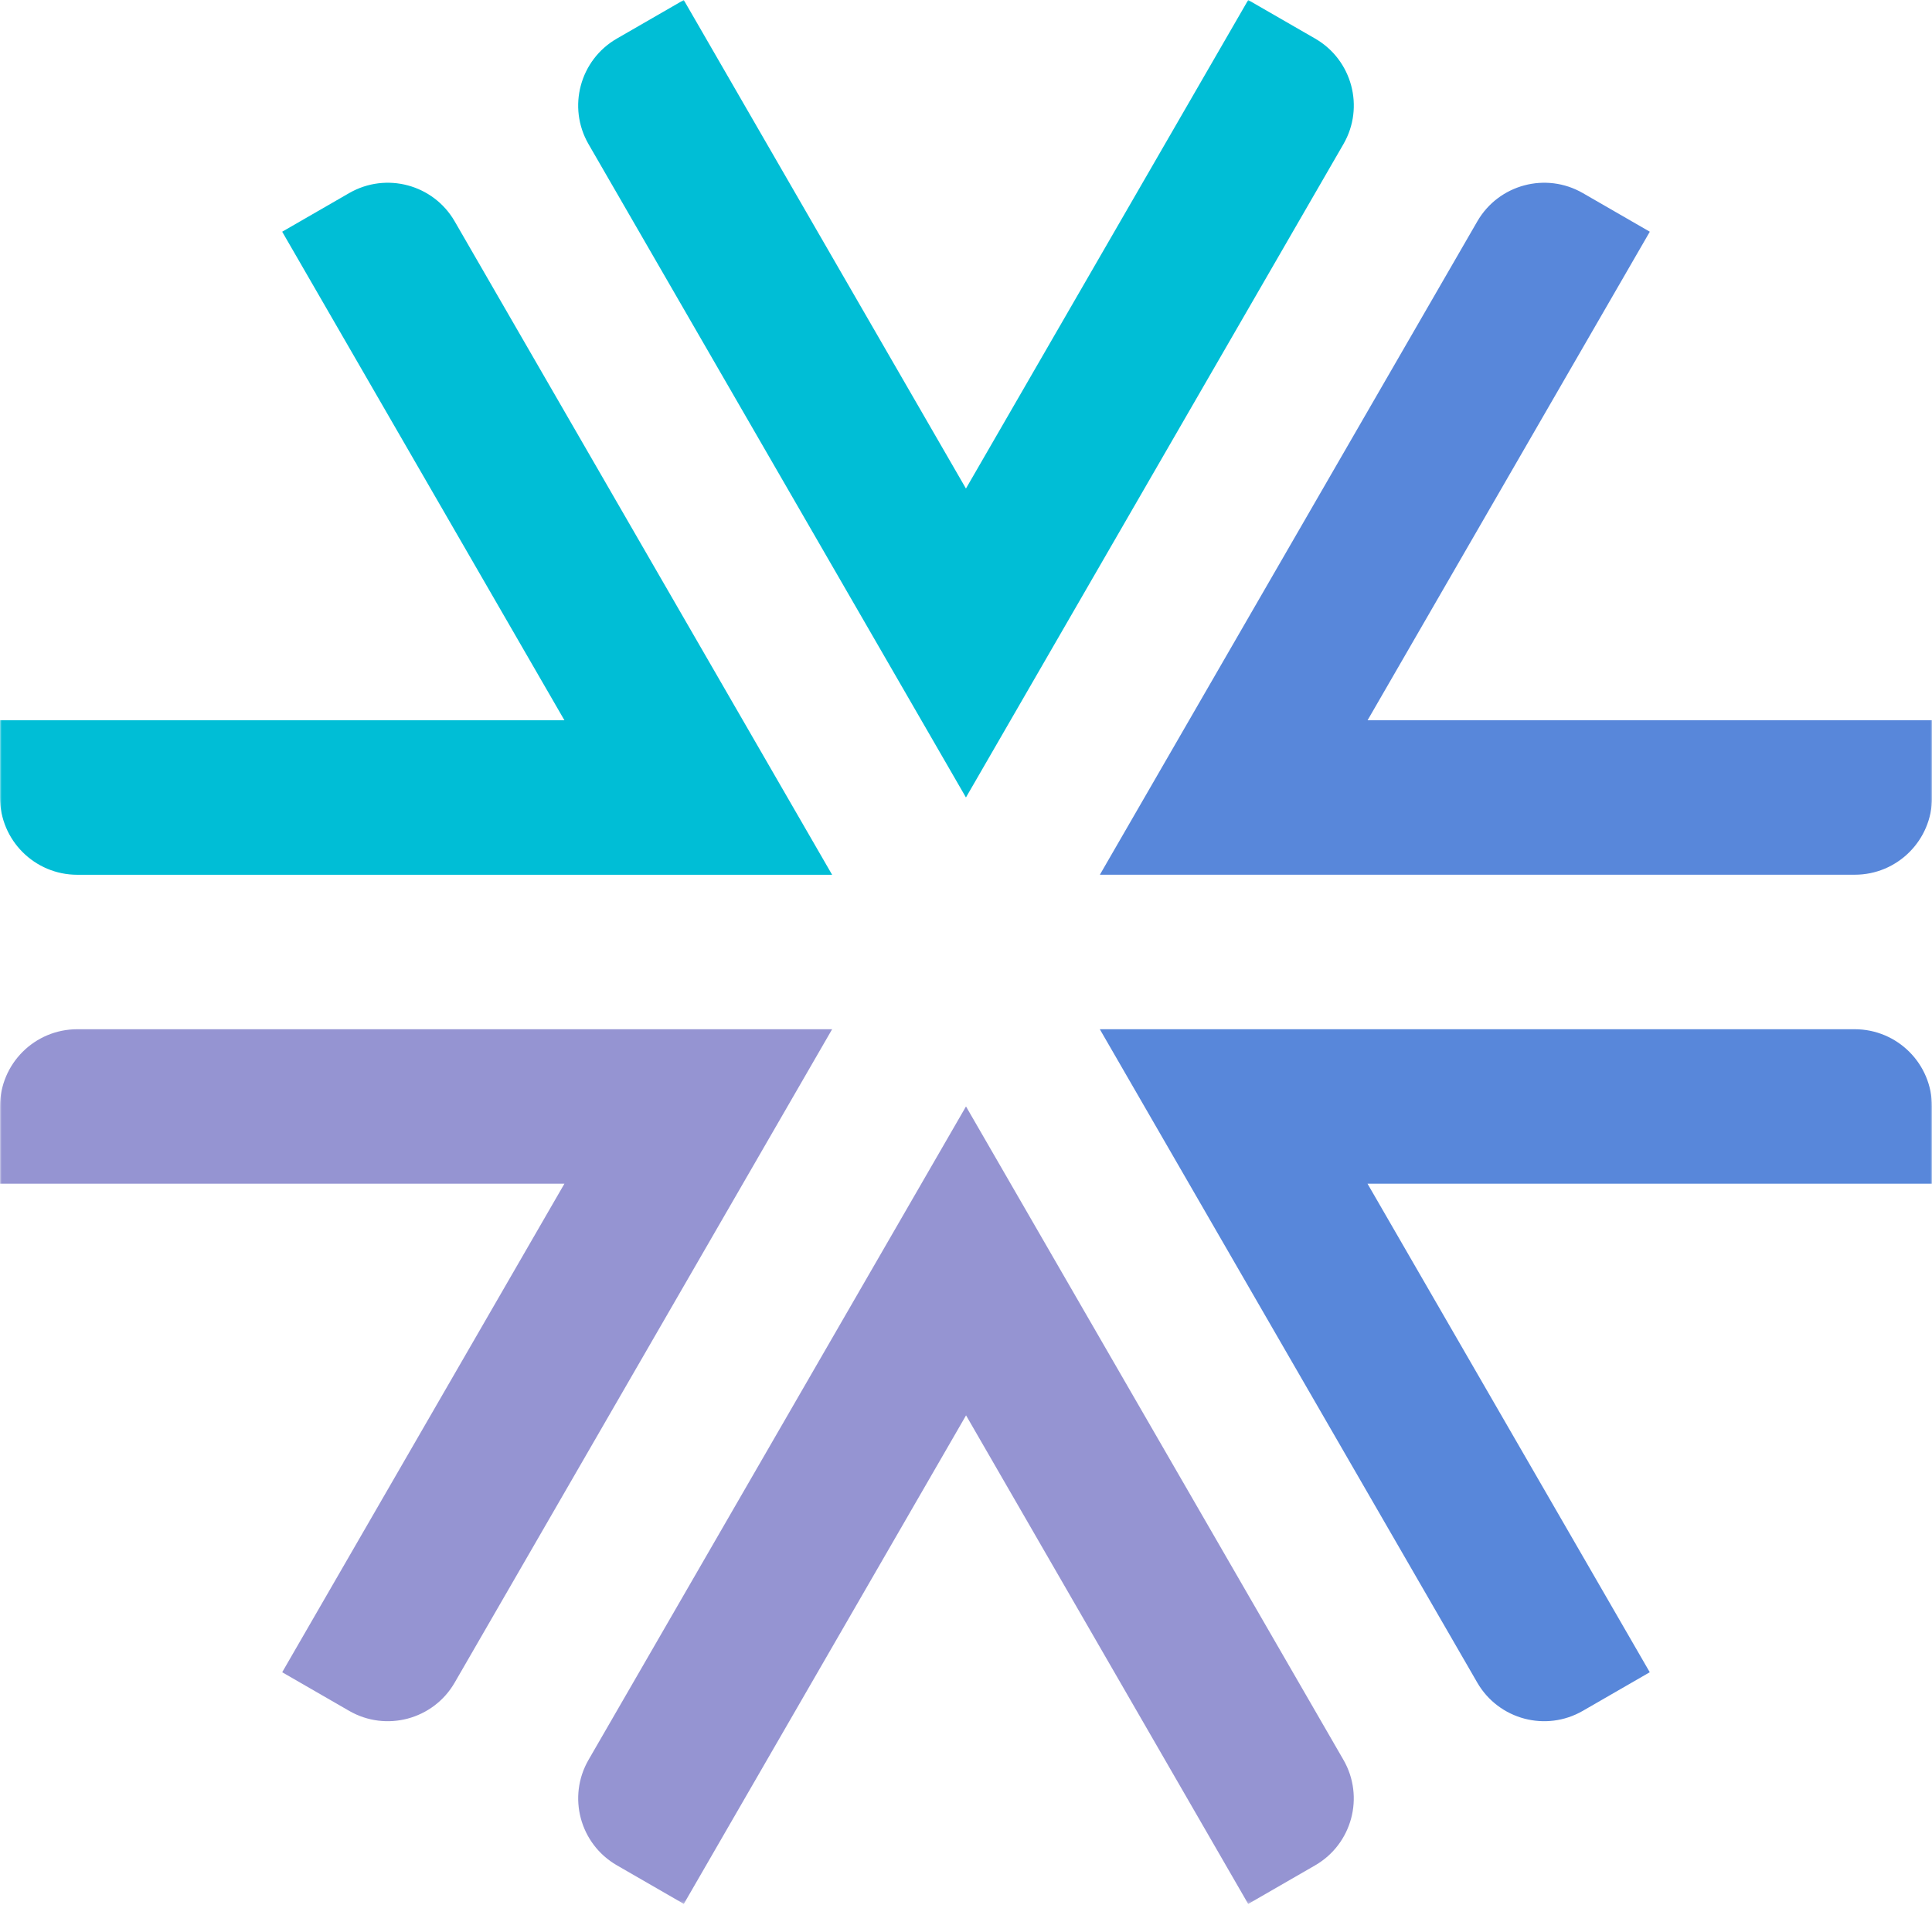 <svg width="570" height="562" viewBox="0 0 570 562" fill="none" xmlns="http://www.w3.org/2000/svg">
<mask id="mask0_0_420" style="mask-type:alpha" maskUnits="userSpaceOnUse" x="0" y="0" width="570" height="562">
<rect width="570" height="561.712" fill="white"/>
</mask>
<g mask="url(#mask0_0_420)">
<path d="M285 326.426L173.644 519.183C167.344 530.078 171.08 544.012 181.997 550.308L201.745 561.697L285.016 417.565L368.255 561.712L388.003 550.324C398.904 544.028 402.641 530.093 396.357 519.198L285 326.426Z" fill="#9594D2"/>
</g>
<mask id="mask1_0_420" style="mask-type:alpha" maskUnits="userSpaceOnUse" x="0" y="0" width="570" height="562">
<rect width="570" height="561.712" fill="white"/>
</mask>
<g mask="url(#mask1_0_420)">
<path d="M403.475 212.494L486.745 68.362L466.997 56.974C456.096 50.678 442.153 54.412 435.854 65.307L324.497 258.064H547.21C559.81 258.064 570.016 247.863 570.016 235.271V212.494H403.475Z" fill="#5887DA"/>
</g>
<mask id="mask2_0_420" style="mask-type:alpha" maskUnits="userSpaceOnUse" x="0" y="0" width="570" height="562">
<rect width="570" height="561.712" fill="white"/>
</mask>
<g mask="url(#mask2_0_420)">
<path d="M547.195 303.649H324.481L435.838 496.406C442.138 507.3 456.08 511.035 466.981 504.739L486.73 493.35L403.459 349.218H569.985V326.426C570 313.849 559.794 303.649 547.195 303.649Z" fill="#5887DA"/>
</g>
<mask id="mask3_0_420" style="mask-type:alpha" maskUnits="userSpaceOnUse" x="0" y="0" width="570" height="562">
<rect width="570" height="561.712" fill="white"/>
</mask>
<g mask="url(#mask3_0_420)">
<path d="M103.003 56.974L83.255 68.362L166.525 212.494H0V235.287C0 247.879 10.206 258.079 22.806 258.079H245.503L134.147 65.307C127.862 54.412 113.92 50.678 103.003 56.974Z" fill="#00BED6"/>
</g>
<mask id="mask4_0_420" style="mask-type:alpha" maskUnits="userSpaceOnUse" x="0" y="0" width="570" height="562">
<rect width="570" height="561.712" fill="white"/>
</mask>
<g mask="url(#mask4_0_420)">
<path d="M0 326.426V349.218H166.525L83.255 493.35L103.003 504.739C113.904 511.035 127.862 507.3 134.147 496.406L245.503 303.649H22.806C10.206 303.649 0 313.849 0 326.426Z" fill="#9594D2"/>
</g>
<mask id="mask5_0_420" style="mask-type:alpha" maskUnits="userSpaceOnUse" x="0" y="0" width="570" height="562">
<rect width="570" height="561.712" fill="white"/>
</mask>
<g mask="url(#mask5_0_420)">
<path d="M368.255 0L284.985 144.132L201.73 0L181.982 11.389C171.081 17.685 167.344 31.619 173.628 42.514L284.985 235.271L396.357 42.514C402.657 31.619 398.92 17.685 388.019 11.389L368.255 0Z" fill="#00BED6"/>
</g>
</svg>
